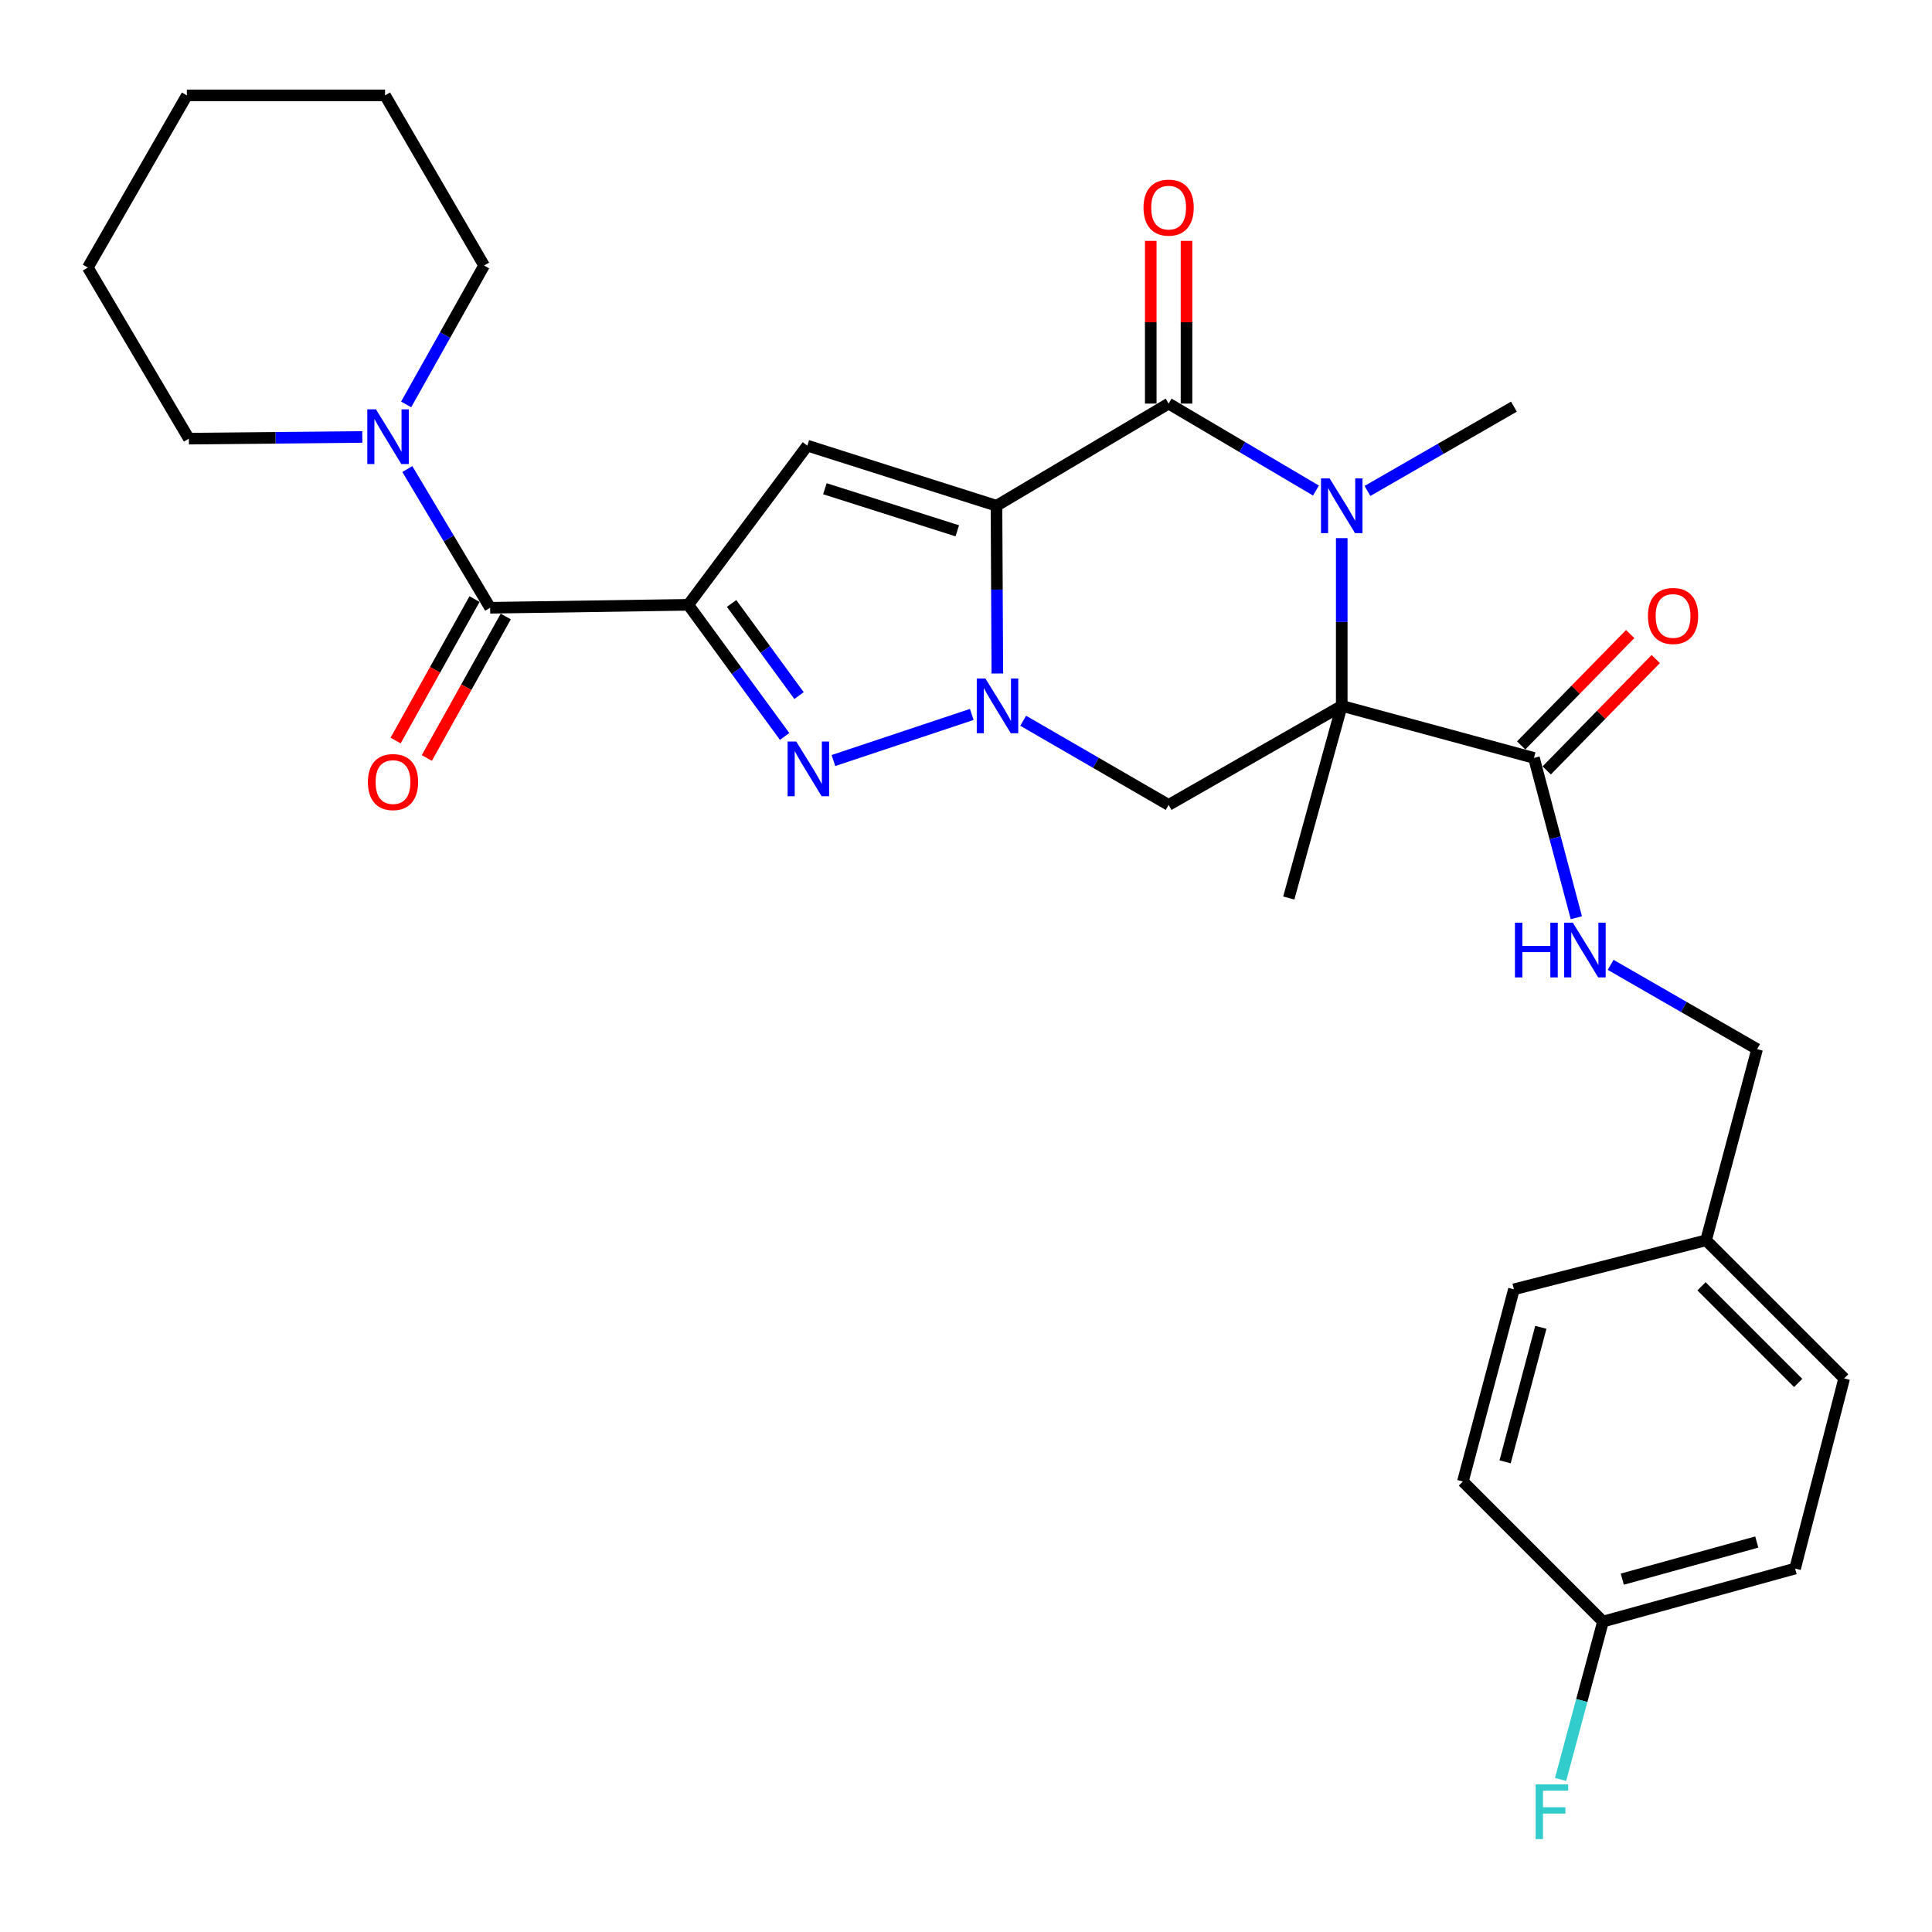 <?xml version='1.0' encoding='iso-8859-1'?>
<svg version='1.1' baseProfile='full'
              xmlns='http://www.w3.org/2000/svg'
                      xmlns:rdkit='http://www.rdkit.org/xml'
                      xmlns:xlink='http://www.w3.org/1999/xlink'
                  xml:space='preserve'
width='1000px' height='1000px' viewBox='0 0 1000 1000'>
<!-- END OF HEADER -->
<rect style='opacity:1.0;fill:#FFFFFF;stroke:none' width='1000' height='1000' x='0' y='0'> </rect>
<path class='bond-0' d='M 515.782,261.777 L 516.002,305.191' style='fill:none;fill-rule:evenodd;stroke:#000000;stroke-width:6px;stroke-linecap:butt;stroke-linejoin:miter;stroke-opacity:1' />
<path class='bond-0' d='M 516.002,305.191 L 516.222,348.604' style='fill:none;fill-rule:evenodd;stroke:#0000FF;stroke-width:6px;stroke-linecap:butt;stroke-linejoin:miter;stroke-opacity:1' />
<path class='bond-3' d='M 515.782,261.777 L 604.882,208.9' style='fill:none;fill-rule:evenodd;stroke:#000000;stroke-width:6px;stroke-linecap:butt;stroke-linejoin:miter;stroke-opacity:1' />
<path class='bond-6' d='M 515.782,261.777 L 417.882,230.665' style='fill:none;fill-rule:evenodd;stroke:#000000;stroke-width:6px;stroke-linecap:butt;stroke-linejoin:miter;stroke-opacity:1' />
<path class='bond-6' d='M 495.492,274.748 L 426.962,252.97' style='fill:none;fill-rule:evenodd;stroke:#000000;stroke-width:6px;stroke-linecap:butt;stroke-linejoin:miter;stroke-opacity:1' />
<path class='bond-5' d='M 502.987,369.792 L 431.375,393.655' style='fill:none;fill-rule:evenodd;stroke:#0000FF;stroke-width:6px;stroke-linecap:butt;stroke-linejoin:miter;stroke-opacity:1' />
<path class='bond-7' d='M 529.605,373.051 L 567.243,394.839' style='fill:none;fill-rule:evenodd;stroke:#0000FF;stroke-width:6px;stroke-linecap:butt;stroke-linejoin:miter;stroke-opacity:1' />
<path class='bond-7' d='M 567.243,394.839 L 604.882,416.627' style='fill:none;fill-rule:evenodd;stroke:#000000;stroke-width:6px;stroke-linecap:butt;stroke-linejoin:miter;stroke-opacity:1' />
<path class='bond-1' d='M 694.485,365.353 L 694.485,321.94' style='fill:none;fill-rule:evenodd;stroke:#000000;stroke-width:6px;stroke-linecap:butt;stroke-linejoin:miter;stroke-opacity:1' />
<path class='bond-1' d='M 694.485,321.94 L 694.485,278.527' style='fill:none;fill-rule:evenodd;stroke:#0000FF;stroke-width:6px;stroke-linecap:butt;stroke-linejoin:miter;stroke-opacity:1' />
<path class='bond-9' d='M 694.485,365.353 L 793.969,392.301' style='fill:none;fill-rule:evenodd;stroke:#000000;stroke-width:6px;stroke-linecap:butt;stroke-linejoin:miter;stroke-opacity:1' />
<path class='bond-15' d='M 694.485,365.353 L 667.064,464.817' style='fill:none;fill-rule:evenodd;stroke:#000000;stroke-width:6px;stroke-linecap:butt;stroke-linejoin:miter;stroke-opacity:1' />
<path class='bond-30' d='M 694.485,365.353 L 604.882,416.627' style='fill:none;fill-rule:evenodd;stroke:#000000;stroke-width:6px;stroke-linecap:butt;stroke-linejoin:miter;stroke-opacity:1' />
<path class='bond-2' d='M 356.254,313.051 L 417.882,230.665' style='fill:none;fill-rule:evenodd;stroke:#000000;stroke-width:6px;stroke-linecap:butt;stroke-linejoin:miter;stroke-opacity:1' />
<path class='bond-8' d='M 356.254,313.051 L 253.696,314.583' style='fill:none;fill-rule:evenodd;stroke:#000000;stroke-width:6px;stroke-linecap:butt;stroke-linejoin:miter;stroke-opacity:1' />
<path class='bond-31' d='M 356.254,313.051 L 381.186,347.118' style='fill:none;fill-rule:evenodd;stroke:#000000;stroke-width:6px;stroke-linecap:butt;stroke-linejoin:miter;stroke-opacity:1' />
<path class='bond-31' d='M 381.186,347.118 L 406.118,381.185' style='fill:none;fill-rule:evenodd;stroke:#0000FF;stroke-width:6px;stroke-linecap:butt;stroke-linejoin:miter;stroke-opacity:1' />
<path class='bond-31' d='M 378.668,312.342 L 396.12,336.189' style='fill:none;fill-rule:evenodd;stroke:#000000;stroke-width:6px;stroke-linecap:butt;stroke-linejoin:miter;stroke-opacity:1' />
<path class='bond-31' d='M 396.12,336.189 L 413.573,360.036' style='fill:none;fill-rule:evenodd;stroke:#0000FF;stroke-width:6px;stroke-linecap:butt;stroke-linejoin:miter;stroke-opacity:1' />
<path class='bond-4' d='M 604.882,208.9 L 643.013,231.402' style='fill:none;fill-rule:evenodd;stroke:#000000;stroke-width:6px;stroke-linecap:butt;stroke-linejoin:miter;stroke-opacity:1' />
<path class='bond-4' d='M 643.013,231.402 L 681.144,253.904' style='fill:none;fill-rule:evenodd;stroke:#0000FF;stroke-width:6px;stroke-linecap:butt;stroke-linejoin:miter;stroke-opacity:1' />
<path class='bond-12' d='M 614.135,208.9 L 614.135,166.789' style='fill:none;fill-rule:evenodd;stroke:#000000;stroke-width:6px;stroke-linecap:butt;stroke-linejoin:miter;stroke-opacity:1' />
<path class='bond-12' d='M 614.135,166.789 L 614.135,124.678' style='fill:none;fill-rule:evenodd;stroke:#FF0000;stroke-width:6px;stroke-linecap:butt;stroke-linejoin:miter;stroke-opacity:1' />
<path class='bond-12' d='M 595.628,208.9 L 595.628,166.789' style='fill:none;fill-rule:evenodd;stroke:#000000;stroke-width:6px;stroke-linecap:butt;stroke-linejoin:miter;stroke-opacity:1' />
<path class='bond-12' d='M 595.628,166.789 L 595.628,124.678' style='fill:none;fill-rule:evenodd;stroke:#FF0000;stroke-width:6px;stroke-linecap:butt;stroke-linejoin:miter;stroke-opacity:1' />
<path class='bond-16' d='M 707.796,254.116 L 745.7,232.3' style='fill:none;fill-rule:evenodd;stroke:#0000FF;stroke-width:6px;stroke-linecap:butt;stroke-linejoin:miter;stroke-opacity:1' />
<path class='bond-16' d='M 745.7,232.3 L 783.605,210.483' style='fill:none;fill-rule:evenodd;stroke:#000000;stroke-width:6px;stroke-linecap:butt;stroke-linejoin:miter;stroke-opacity:1' />
<path class='bond-10' d='M 253.696,314.583 L 232.268,278.68' style='fill:none;fill-rule:evenodd;stroke:#000000;stroke-width:6px;stroke-linecap:butt;stroke-linejoin:miter;stroke-opacity:1' />
<path class='bond-10' d='M 232.268,278.68 L 210.839,242.777' style='fill:none;fill-rule:evenodd;stroke:#0000FF;stroke-width:6px;stroke-linecap:butt;stroke-linejoin:miter;stroke-opacity:1' />
<path class='bond-13' d='M 245.615,310.075 L 225.191,346.689' style='fill:none;fill-rule:evenodd;stroke:#000000;stroke-width:6px;stroke-linecap:butt;stroke-linejoin:miter;stroke-opacity:1' />
<path class='bond-13' d='M 225.191,346.689 L 204.766,383.303' style='fill:none;fill-rule:evenodd;stroke:#FF0000;stroke-width:6px;stroke-linecap:butt;stroke-linejoin:miter;stroke-opacity:1' />
<path class='bond-13' d='M 261.777,319.091 L 241.353,355.705' style='fill:none;fill-rule:evenodd;stroke:#000000;stroke-width:6px;stroke-linecap:butt;stroke-linejoin:miter;stroke-opacity:1' />
<path class='bond-13' d='M 241.353,355.705 L 220.928,392.319' style='fill:none;fill-rule:evenodd;stroke:#FF0000;stroke-width:6px;stroke-linecap:butt;stroke-linejoin:miter;stroke-opacity:1' />
<path class='bond-11' d='M 793.969,392.301 L 804.941,433.656' style='fill:none;fill-rule:evenodd;stroke:#000000;stroke-width:6px;stroke-linecap:butt;stroke-linejoin:miter;stroke-opacity:1' />
<path class='bond-11' d='M 804.941,433.656 L 815.912,475.012' style='fill:none;fill-rule:evenodd;stroke:#0000FF;stroke-width:6px;stroke-linecap:butt;stroke-linejoin:miter;stroke-opacity:1' />
<path class='bond-14' d='M 800.582,398.774 L 828.796,369.947' style='fill:none;fill-rule:evenodd;stroke:#000000;stroke-width:6px;stroke-linecap:butt;stroke-linejoin:miter;stroke-opacity:1' />
<path class='bond-14' d='M 828.796,369.947 L 857.01,341.121' style='fill:none;fill-rule:evenodd;stroke:#FF0000;stroke-width:6px;stroke-linecap:butt;stroke-linejoin:miter;stroke-opacity:1' />
<path class='bond-14' d='M 787.356,385.829 L 815.57,357.002' style='fill:none;fill-rule:evenodd;stroke:#000000;stroke-width:6px;stroke-linecap:butt;stroke-linejoin:miter;stroke-opacity:1' />
<path class='bond-14' d='M 815.57,357.002 L 843.784,328.176' style='fill:none;fill-rule:evenodd;stroke:#FF0000;stroke-width:6px;stroke-linecap:butt;stroke-linejoin:miter;stroke-opacity:1' />
<path class='bond-25' d='M 210.221,209.339 L 230.396,173.391' style='fill:none;fill-rule:evenodd;stroke:#0000FF;stroke-width:6px;stroke-linecap:butt;stroke-linejoin:miter;stroke-opacity:1' />
<path class='bond-25' d='M 230.396,173.391 L 250.571,137.443' style='fill:none;fill-rule:evenodd;stroke:#000000;stroke-width:6px;stroke-linecap:butt;stroke-linejoin:miter;stroke-opacity:1' />
<path class='bond-26' d='M 187.532,226.169 L 142.644,226.608' style='fill:none;fill-rule:evenodd;stroke:#0000FF;stroke-width:6px;stroke-linecap:butt;stroke-linejoin:miter;stroke-opacity:1' />
<path class='bond-26' d='M 142.644,226.608 L 97.757,227.046' style='fill:none;fill-rule:evenodd;stroke:#000000;stroke-width:6px;stroke-linecap:butt;stroke-linejoin:miter;stroke-opacity:1' />
<path class='bond-17' d='M 833.662,499.403 L 871.567,521.216' style='fill:none;fill-rule:evenodd;stroke:#0000FF;stroke-width:6px;stroke-linecap:butt;stroke-linejoin:miter;stroke-opacity:1' />
<path class='bond-17' d='M 871.567,521.216 L 909.471,543.028' style='fill:none;fill-rule:evenodd;stroke:#000000;stroke-width:6px;stroke-linecap:butt;stroke-linejoin:miter;stroke-opacity:1' />
<path class='bond-19' d='M 909.471,543.028 L 883.058,641.977' style='fill:none;fill-rule:evenodd;stroke:#000000;stroke-width:6px;stroke-linecap:butt;stroke-linejoin:miter;stroke-opacity:1' />
<path class='bond-18' d='M 829.707,839.32 L 929.14,811.879' style='fill:none;fill-rule:evenodd;stroke:#000000;stroke-width:6px;stroke-linecap:butt;stroke-linejoin:miter;stroke-opacity:1' />
<path class='bond-18' d='M 839.699,817.364 L 909.302,798.156' style='fill:none;fill-rule:evenodd;stroke:#000000;stroke-width:6px;stroke-linecap:butt;stroke-linejoin:miter;stroke-opacity:1' />
<path class='bond-20' d='M 829.707,839.32 L 818.73,880.184' style='fill:none;fill-rule:evenodd;stroke:#000000;stroke-width:6px;stroke-linecap:butt;stroke-linejoin:miter;stroke-opacity:1' />
<path class='bond-20' d='M 818.73,880.184 L 807.752,921.047' style='fill:none;fill-rule:evenodd;stroke:#33CCCC;stroke-width:6px;stroke-linecap:butt;stroke-linejoin:miter;stroke-opacity:1' />
<path class='bond-33' d='M 829.707,839.32 L 757.192,766.815' style='fill:none;fill-rule:evenodd;stroke:#000000;stroke-width:6px;stroke-linecap:butt;stroke-linejoin:miter;stroke-opacity:1' />
<path class='bond-23' d='M 883.058,641.977 L 783.605,667.352' style='fill:none;fill-rule:evenodd;stroke:#000000;stroke-width:6px;stroke-linecap:butt;stroke-linejoin:miter;stroke-opacity:1' />
<path class='bond-24' d='M 883.058,641.977 L 954.545,713.454' style='fill:none;fill-rule:evenodd;stroke:#000000;stroke-width:6px;stroke-linecap:butt;stroke-linejoin:miter;stroke-opacity:1' />
<path class='bond-24' d='M 880.696,665.786 L 930.737,715.82' style='fill:none;fill-rule:evenodd;stroke:#000000;stroke-width:6px;stroke-linecap:butt;stroke-linejoin:miter;stroke-opacity:1' />
<path class='bond-21' d='M 757.192,766.815 L 783.605,667.352' style='fill:none;fill-rule:evenodd;stroke:#000000;stroke-width:6px;stroke-linecap:butt;stroke-linejoin:miter;stroke-opacity:1' />
<path class='bond-21' d='M 779.041,756.646 L 797.53,687.021' style='fill:none;fill-rule:evenodd;stroke:#000000;stroke-width:6px;stroke-linecap:butt;stroke-linejoin:miter;stroke-opacity:1' />
<path class='bond-22' d='M 929.14,811.879 L 954.545,713.454' style='fill:none;fill-rule:evenodd;stroke:#000000;stroke-width:6px;stroke-linecap:butt;stroke-linejoin:miter;stroke-opacity:1' />
<path class='bond-28' d='M 250.571,137.443 L 199.307,49.372' style='fill:none;fill-rule:evenodd;stroke:#000000;stroke-width:6px;stroke-linecap:butt;stroke-linejoin:miter;stroke-opacity:1' />
<path class='bond-27' d='M 97.757,227.046 L 45.455,138.481' style='fill:none;fill-rule:evenodd;stroke:#000000;stroke-width:6px;stroke-linecap:butt;stroke-linejoin:miter;stroke-opacity:1' />
<path class='bond-29' d='M 45.455,138.481 L 96.728,49.372' style='fill:none;fill-rule:evenodd;stroke:#000000;stroke-width:6px;stroke-linecap:butt;stroke-linejoin:miter;stroke-opacity:1' />
<path class='bond-32' d='M 199.307,49.372 L 96.728,49.372' style='fill:none;fill-rule:evenodd;stroke:#000000;stroke-width:6px;stroke-linecap:butt;stroke-linejoin:miter;stroke-opacity:1' />
<path  class='atom-1' d='M 510.046 351.193
L 519.326 366.193
Q 520.246 367.673, 521.726 370.353
Q 523.206 373.033, 523.286 373.193
L 523.286 351.193
L 527.046 351.193
L 527.046 379.513
L 523.166 379.513
L 513.206 363.113
Q 512.046 361.193, 510.806 358.993
Q 509.606 356.793, 509.246 356.113
L 509.246 379.513
L 505.566 379.513
L 505.566 351.193
L 510.046 351.193
' fill='#0000FF'/>
<path  class='atom-5' d='M 688.225 247.617
L 697.505 262.617
Q 698.425 264.097, 699.905 266.777
Q 701.385 269.457, 701.465 269.617
L 701.465 247.617
L 705.225 247.617
L 705.225 275.937
L 701.345 275.937
L 691.385 259.537
Q 690.225 257.617, 688.985 255.417
Q 687.785 253.217, 687.425 252.537
L 687.425 275.937
L 683.745 275.937
L 683.745 247.617
L 688.225 247.617
' fill='#0000FF'/>
<path  class='atom-6' d='M 412.146 383.816
L 421.426 398.816
Q 422.346 400.296, 423.826 402.976
Q 425.306 405.656, 425.386 405.816
L 425.386 383.816
L 429.146 383.816
L 429.146 412.136
L 425.266 412.136
L 415.306 395.736
Q 414.146 393.816, 412.906 391.616
Q 411.706 389.416, 411.346 388.736
L 411.346 412.136
L 407.666 412.136
L 407.666 383.816
L 412.146 383.816
' fill='#0000FF'/>
<path  class='atom-11' d='M 194.589 211.879
L 203.869 226.879
Q 204.789 228.359, 206.269 231.039
Q 207.749 233.719, 207.829 233.879
L 207.829 211.879
L 211.589 211.879
L 211.589 240.199
L 207.709 240.199
L 197.749 223.799
Q 196.589 221.879, 195.349 219.679
Q 194.149 217.479, 193.789 216.799
L 193.789 240.199
L 190.109 240.199
L 190.109 211.879
L 194.589 211.879
' fill='#0000FF'/>
<path  class='atom-12' d='M 784.131 477.584
L 787.971 477.584
L 787.971 489.624
L 802.451 489.624
L 802.451 477.584
L 806.291 477.584
L 806.291 505.904
L 802.451 505.904
L 802.451 492.824
L 787.971 492.824
L 787.971 505.904
L 784.131 505.904
L 784.131 477.584
' fill='#0000FF'/>
<path  class='atom-12' d='M 814.091 477.584
L 823.371 492.584
Q 824.291 494.064, 825.771 496.744
Q 827.251 499.424, 827.331 499.584
L 827.331 477.584
L 831.091 477.584
L 831.091 505.904
L 827.211 505.904
L 817.251 489.504
Q 816.091 487.584, 814.851 485.384
Q 813.651 483.184, 813.291 482.504
L 813.291 505.904
L 809.611 505.904
L 809.611 477.584
L 814.091 477.584
' fill='#0000FF'/>
<path  class='atom-13' d='M 591.882 107.46
Q 591.882 100.66, 595.242 96.86
Q 598.602 93.06, 604.882 93.06
Q 611.162 93.06, 614.522 96.86
Q 617.882 100.66, 617.882 107.46
Q 617.882 114.34, 614.482 118.26
Q 611.082 122.14, 604.882 122.14
Q 598.642 122.14, 595.242 118.26
Q 591.882 114.38, 591.882 107.46
M 604.882 118.94
Q 609.202 118.94, 611.522 116.06
Q 613.882 113.14, 613.882 107.46
Q 613.882 101.9, 611.522 99.1
Q 609.202 96.26, 604.882 96.26
Q 600.562 96.26, 598.202 99.06
Q 595.882 101.86, 595.882 107.46
Q 595.882 113.18, 598.202 116.06
Q 600.562 118.94, 604.882 118.94
' fill='#FF0000'/>
<path  class='atom-14' d='M 190.42 404.791
Q 190.42 397.991, 193.78 394.191
Q 197.14 390.391, 203.42 390.391
Q 209.7 390.391, 213.06 394.191
Q 216.42 397.991, 216.42 404.791
Q 216.42 411.671, 213.02 415.591
Q 209.62 419.471, 203.42 419.471
Q 197.18 419.471, 193.78 415.591
Q 190.42 411.711, 190.42 404.791
M 203.42 416.271
Q 207.74 416.271, 210.06 413.391
Q 212.42 410.471, 212.42 404.791
Q 212.42 399.231, 210.06 396.431
Q 207.74 393.591, 203.42 393.591
Q 199.1 393.591, 196.74 396.391
Q 194.42 399.191, 194.42 404.791
Q 194.42 410.511, 196.74 413.391
Q 199.1 416.271, 203.42 416.271
' fill='#FF0000'/>
<path  class='atom-15' d='M 852.97 318.817
Q 852.97 312.017, 856.33 308.217
Q 859.69 304.417, 865.97 304.417
Q 872.25 304.417, 875.61 308.217
Q 878.97 312.017, 878.97 318.817
Q 878.97 325.697, 875.57 329.617
Q 872.17 333.497, 865.97 333.497
Q 859.73 333.497, 856.33 329.617
Q 852.97 325.737, 852.97 318.817
M 865.97 330.297
Q 870.29 330.297, 872.61 327.417
Q 874.97 324.497, 874.97 318.817
Q 874.97 313.257, 872.61 310.457
Q 870.29 307.617, 865.97 307.617
Q 861.65 307.617, 859.29 310.417
Q 856.97 313.217, 856.97 318.817
Q 856.97 324.537, 859.29 327.417
Q 861.65 330.297, 865.97 330.297
' fill='#FF0000'/>
<path  class='atom-21' d='M 794.843 923.596
L 811.683 923.596
L 811.683 926.836
L 798.643 926.836
L 798.643 935.436
L 810.243 935.436
L 810.243 938.716
L 798.643 938.716
L 798.643 951.916
L 794.843 951.916
L 794.843 923.596
' fill='#33CCCC'/>
</svg>
